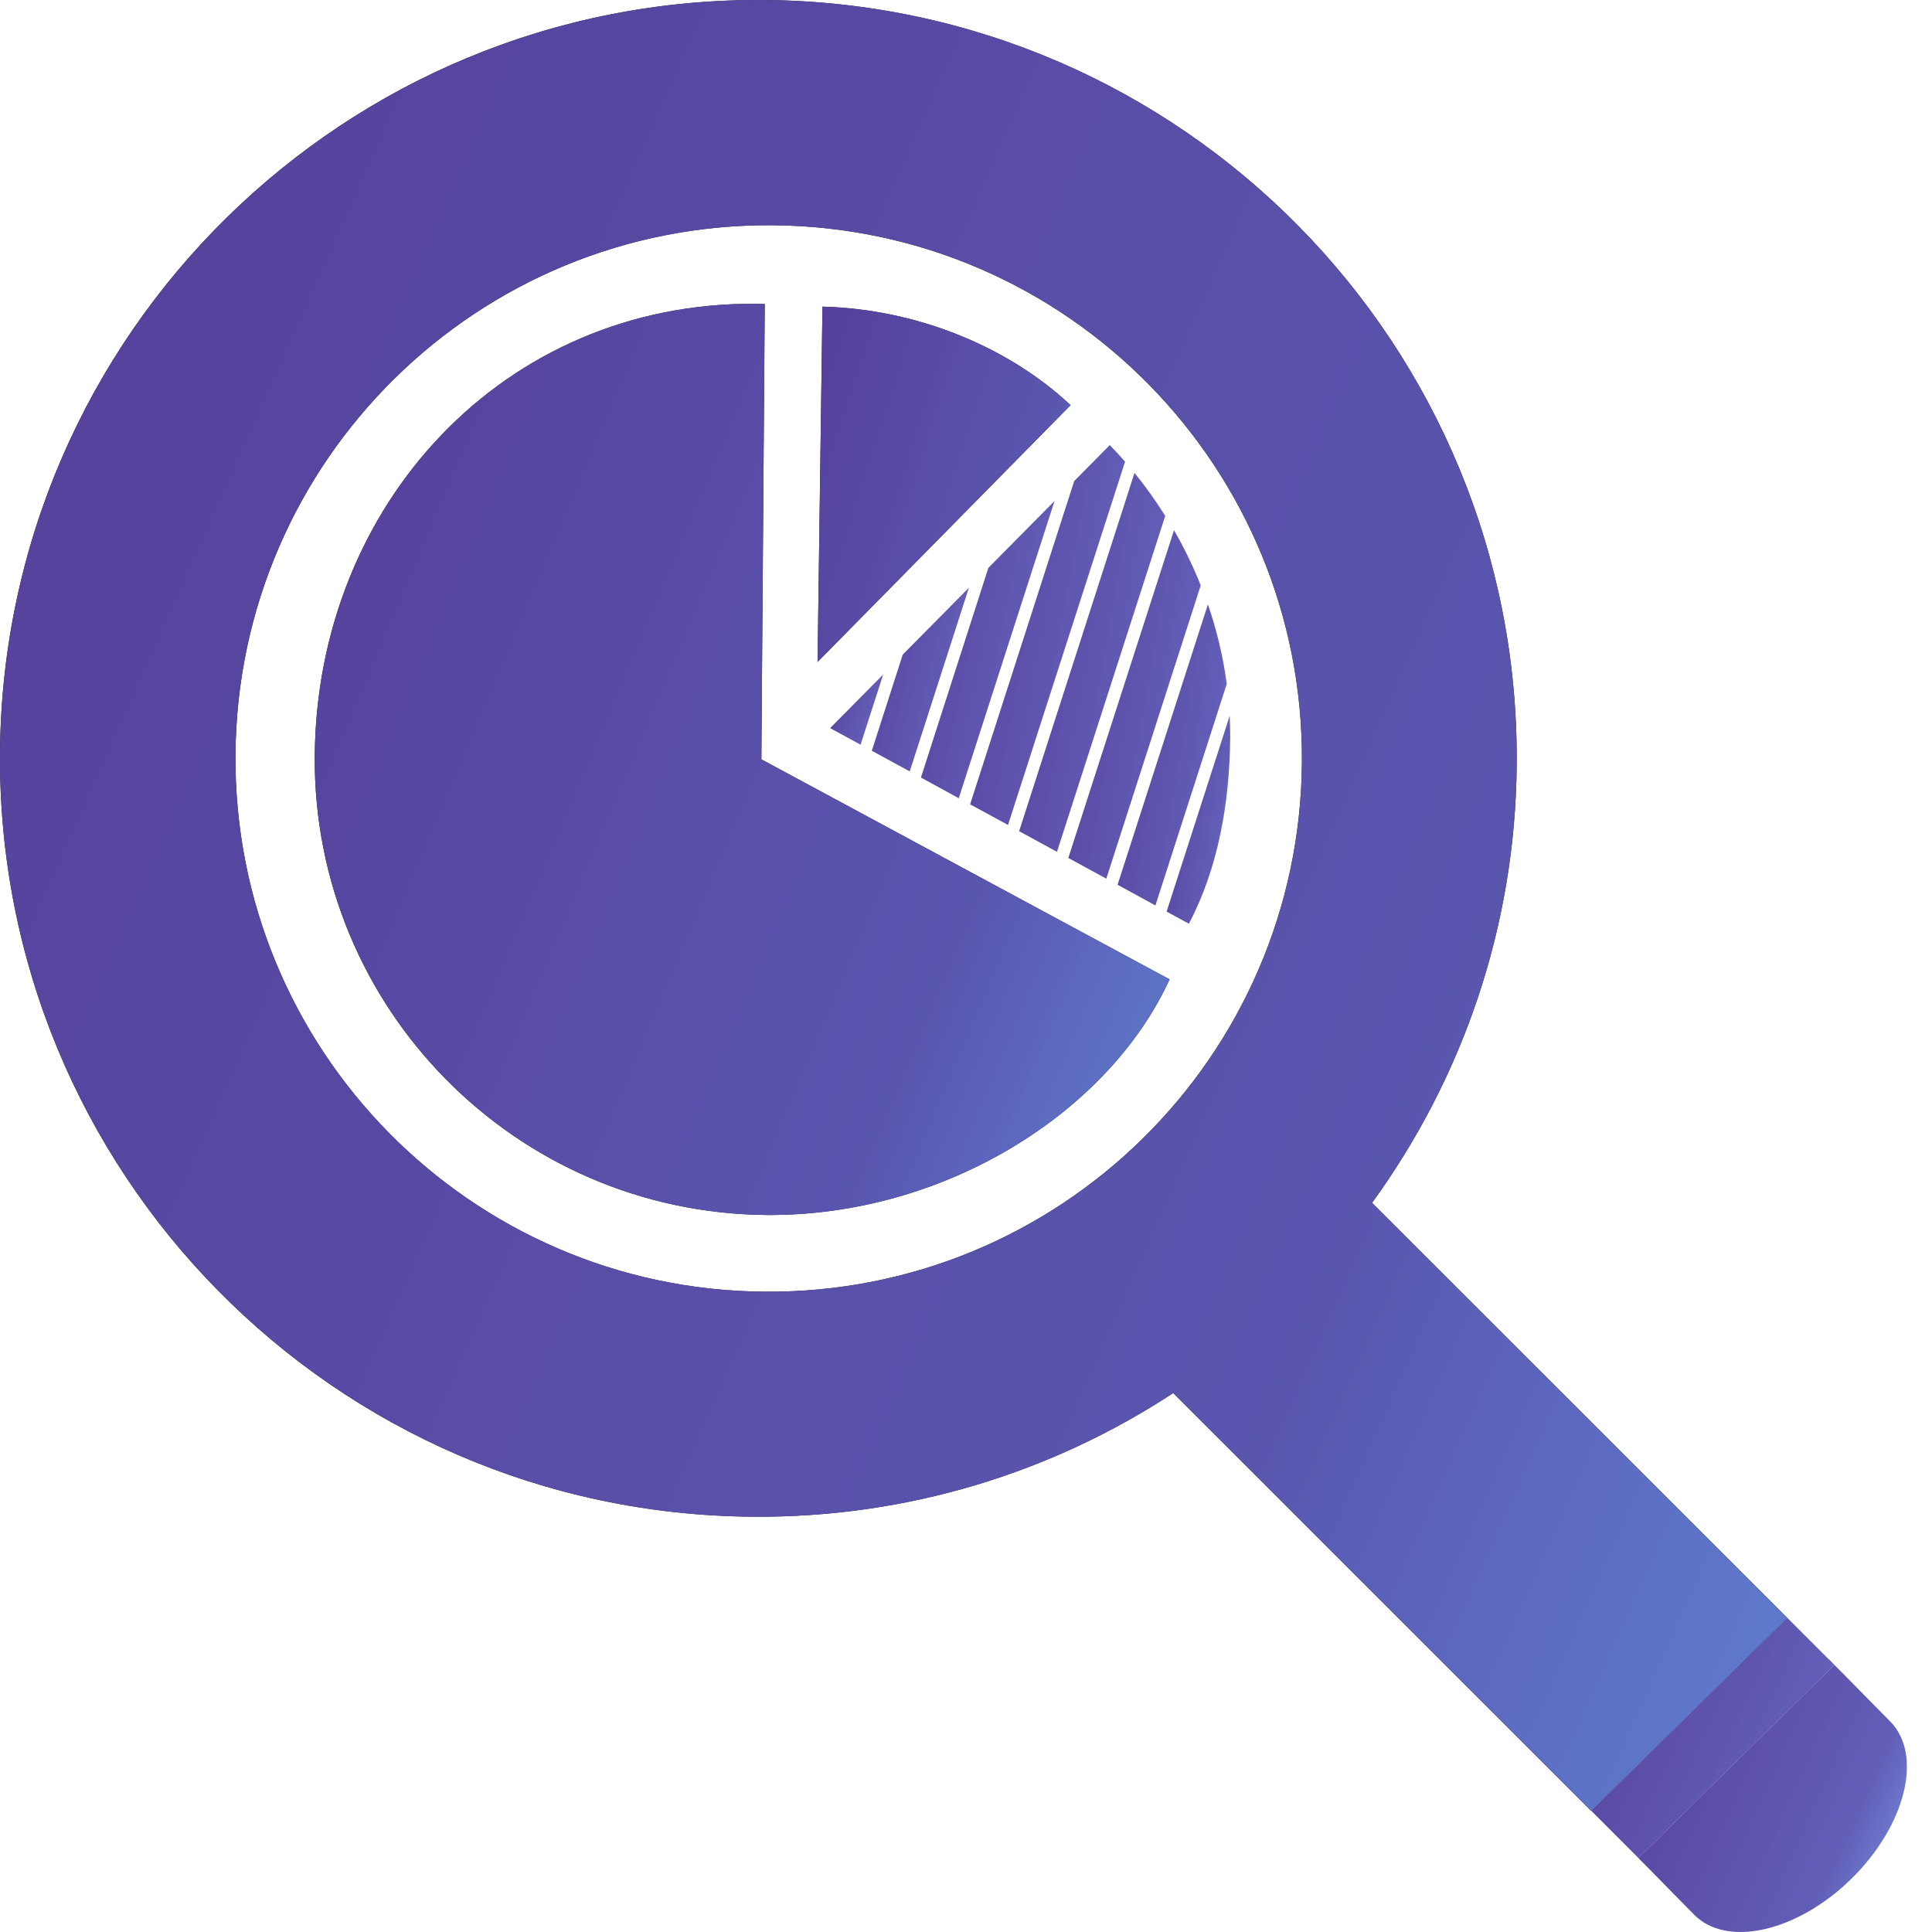 <svg width="24" height="24" viewBox="0 0 24 24" fill="none" xmlns="http://www.w3.org/2000/svg">
<path d="M22.887 20.782L22.787 20.682L20.352 23.081L20.41 23.139L21.045 23.785C21.454 24.199 22.33 23.997 23.003 23.335C23.675 22.672 23.889 21.8 23.482 21.386L22.887 20.782Z" fill="url(#paint0_linear_4873_14095)"/>
<path d="M22.201 20.096L19.766 22.493L20.353 23.081L22.788 20.682L22.72 20.612L22.718 20.613L22.201 20.096Z" fill="url(#paint1_linear_4873_14095)"/>
<path d="M9.49 0C4.288 -0.038 0.039 4.149 0 9.351C-0.038 14.554 4.147 18.803 9.35 18.841C11.278 18.856 13.074 18.289 14.574 17.305L19.764 22.494L22.2 20.096L17.044 14.942C18.157 13.409 18.826 11.53 18.841 9.492C18.88 4.289 14.694 0.039 9.49 0ZM9.499 16.046C5.841 16.019 2.898 13.032 2.925 9.373C2.953 5.714 5.94 2.771 9.598 2.798C13.257 2.825 16.2 5.813 16.173 9.472C16.145 13.13 13.158 16.074 9.499 16.046Z" fill="#161616"/>
<path d="M9.49 0C4.288 -0.038 0.039 4.149 0 9.351C-0.038 14.554 4.147 18.803 9.35 18.841C11.278 18.856 13.074 18.289 14.574 17.305L19.764 22.494L22.2 20.096L17.044 14.942C18.157 13.409 18.826 11.53 18.841 9.492C18.88 4.289 14.694 0.039 9.49 0ZM9.499 16.046C5.841 16.019 2.898 13.032 2.925 9.373C2.953 5.714 5.94 2.771 9.598 2.798C13.257 2.825 16.2 5.813 16.173 9.472C16.145 13.13 13.158 16.074 9.499 16.046Z" fill="url(#paint2_linear_4873_14095)"/>
<path d="M13.299 5.033C12.544 4.324 11.414 3.841 10.217 3.809L10.156 8.223L13.299 5.033Z" fill="#161616"/>
<path d="M13.299 5.033C12.544 4.324 11.414 3.841 10.217 3.809L10.156 8.223L13.299 5.033Z" fill="url(#paint3_linear_4873_14095)"/>
<path d="M9.386 3.774C6.261 3.75 3.934 6.267 3.91 9.392C3.887 12.517 6.401 15.069 9.527 15.093C11.719 15.109 13.766 13.83 14.529 12.166L9.458 9.433L9.5 3.777C9.462 3.777 9.424 3.774 9.386 3.774Z" fill="#161616"/>
<path d="M9.386 3.774C6.261 3.75 3.934 6.267 3.91 9.392C3.887 12.517 6.401 15.069 9.527 15.093C11.719 15.109 13.766 13.83 14.529 12.166L9.458 9.433L9.5 3.777C9.462 3.777 9.424 3.774 9.386 3.774Z" fill="url(#paint4_linear_4873_14095)"/>
<path d="M11.91 9.916L13.1 6.223L12.278 7.054L11.44 9.659L11.91 9.916Z" fill="url(#paint5_linear_4873_14095)"/>
<path d="M11.301 9.583L12.036 7.301L11.214 8.132L10.83 9.326L11.301 9.583Z" fill="url(#paint6_linear_4873_14095)"/>
<path d="M13.743 10.915L14.916 7.272C14.821 7.034 14.71 6.805 14.584 6.586L13.271 10.658L13.743 10.915Z" fill="url(#paint7_linear_4873_14095)"/>
<path d="M14.353 11.248L15.239 8.497C15.195 8.158 15.115 7.827 15.005 7.508L13.883 10.991L14.353 11.248Z" fill="url(#paint8_linear_4873_14095)"/>
<path d="M14.769 11.475C15.129 10.79 15.276 9.983 15.282 9.156C15.282 9.067 15.28 8.979 15.276 8.891L14.492 11.324L14.769 11.475Z" fill="url(#paint9_linear_4873_14095)"/>
<path d="M12.051 9.992L12.522 10.248L13.976 5.735C13.914 5.664 13.851 5.595 13.786 5.529L13.344 5.976L12.051 9.992Z" fill="url(#paint10_linear_4873_14095)"/>
<path d="M10.971 8.379L10.312 9.045L10.69 9.251L10.971 8.379Z" fill="url(#paint11_linear_4873_14095)"/>
<path d="M13.13 10.582L14.475 6.408C14.357 6.221 14.23 6.042 14.093 5.875L12.66 10.325L13.13 10.582Z" fill="url(#paint12_linear_4873_14095)"/>
<defs>
<linearGradient id="paint0_linear_4873_14095" x1="24.106" y1="24.375" x2="19.42" y2="22.254" gradientUnits="userSpaceOnUse">
<stop stop-color="#6EA3FF" stop-opacity="0.85"/>
<stop offset="0.332" stop-color="#5C58B4" stop-opacity="0.962"/>
<stop offset="1" stop-color="#563E9A"/>
</linearGradient>
<linearGradient id="paint1_linear_4873_14095" x1="23.167" y1="23.418" x2="18.932" y2="21.488" gradientUnits="userSpaceOnUse">
<stop stop-color="#6EA3FF" stop-opacity="0.85"/>
<stop offset="0.332" stop-color="#5C58B4" stop-opacity="0.962"/>
<stop offset="1" stop-color="#563E9A"/>
</linearGradient>
<linearGradient id="paint2_linear_4873_14095" x1="24.982" y1="25.033" x2="-6.394" y2="11.097" gradientUnits="userSpaceOnUse">
<stop stop-color="#6EA3FF" stop-opacity="0.85"/>
<stop offset="0.332" stop-color="#5C58B4" stop-opacity="0.962"/>
<stop offset="1" stop-color="#563E9A"/>
</linearGradient>
<linearGradient id="paint3_linear_4873_14095" x1="13.693" y1="8.721" x2="8.87" y2="7.176" gradientUnits="userSpaceOnUse">
<stop stop-color="#6EA3FF" stop-opacity="0.85"/>
<stop offset="0.332" stop-color="#5C58B4" stop-opacity="0.962"/>
<stop offset="1" stop-color="#563E9A"/>
</linearGradient>
<linearGradient id="paint4_linear_4873_14095" x1="15.86" y1="16.371" x2="0.609" y2="9.932" gradientUnits="userSpaceOnUse">
<stop stop-color="#6EA3FF" stop-opacity="0.85"/>
<stop offset="0.332" stop-color="#5C58B4" stop-opacity="0.962"/>
<stop offset="1" stop-color="#563E9A"/>
</linearGradient>
<linearGradient id="paint5_linear_4873_14095" x1="13.308" y1="10.333" x2="10.609" y2="9.786" gradientUnits="userSpaceOnUse">
<stop stop-color="#6EA3FF" stop-opacity="0.85"/>
<stop offset="0.332" stop-color="#5C58B4" stop-opacity="0.962"/>
<stop offset="1" stop-color="#563E9A"/>
</linearGradient>
<linearGradient id="paint6_linear_4873_14095" x1="12.187" y1="9.841" x2="10.256" y2="9.382" gradientUnits="userSpaceOnUse">
<stop stop-color="#6EA3FF" stop-opacity="0.85"/>
<stop offset="0.332" stop-color="#5C58B4" stop-opacity="0.962"/>
<stop offset="1" stop-color="#563E9A"/>
</linearGradient>
<linearGradient id="paint7_linear_4873_14095" x1="15.122" y1="11.404" x2="12.418" y2="10.941" gradientUnits="userSpaceOnUse">
<stop stop-color="#6EA3FF" stop-opacity="0.85"/>
<stop offset="0.332" stop-color="#5C58B4" stop-opacity="0.962"/>
<stop offset="1" stop-color="#563E9A"/>
</linearGradient>
<linearGradient id="paint8_linear_4873_14095" x1="15.409" y1="11.67" x2="13.174" y2="11.305" gradientUnits="userSpaceOnUse">
<stop stop-color="#6EA3FF" stop-opacity="0.85"/>
<stop offset="0.332" stop-color="#5C58B4" stop-opacity="0.962"/>
<stop offset="1" stop-color="#563E9A"/>
</linearGradient>
<linearGradient id="paint9_linear_4873_14095" x1="15.381" y1="11.766" x2="14.069" y2="11.586" gradientUnits="userSpaceOnUse">
<stop stop-color="#6EA3FF" stop-opacity="0.85"/>
<stop offset="0.332" stop-color="#5C58B4" stop-opacity="0.962"/>
<stop offset="1" stop-color="#563E9A"/>
</linearGradient>
<linearGradient id="paint10_linear_4873_14095" x1="14.217" y1="10.781" x2="11.066" y2="10.203" gradientUnits="userSpaceOnUse">
<stop stop-color="#6EA3FF" stop-opacity="0.85"/>
<stop offset="0.332" stop-color="#5C58B4" stop-opacity="0.962"/>
<stop offset="1" stop-color="#563E9A"/>
</linearGradient>
<linearGradient id="paint11_linear_4873_14095" x1="11.053" y1="9.349" x2="10.055" y2="9.009" gradientUnits="userSpaceOnUse">
<stop stop-color="#6EA3FF" stop-opacity="0.85"/>
<stop offset="0.332" stop-color="#5C58B4" stop-opacity="0.962"/>
<stop offset="1" stop-color="#563E9A"/>
</linearGradient>
<linearGradient id="paint12_linear_4873_14095" x1="14.702" y1="11.113" x2="11.721" y2="10.596" gradientUnits="userSpaceOnUse">
<stop stop-color="#6EA3FF" stop-opacity="0.85"/>
<stop offset="0.332" stop-color="#5C58B4" stop-opacity="0.962"/>
<stop offset="1" stop-color="#563E9A"/>
</linearGradient>
</defs>
</svg>
